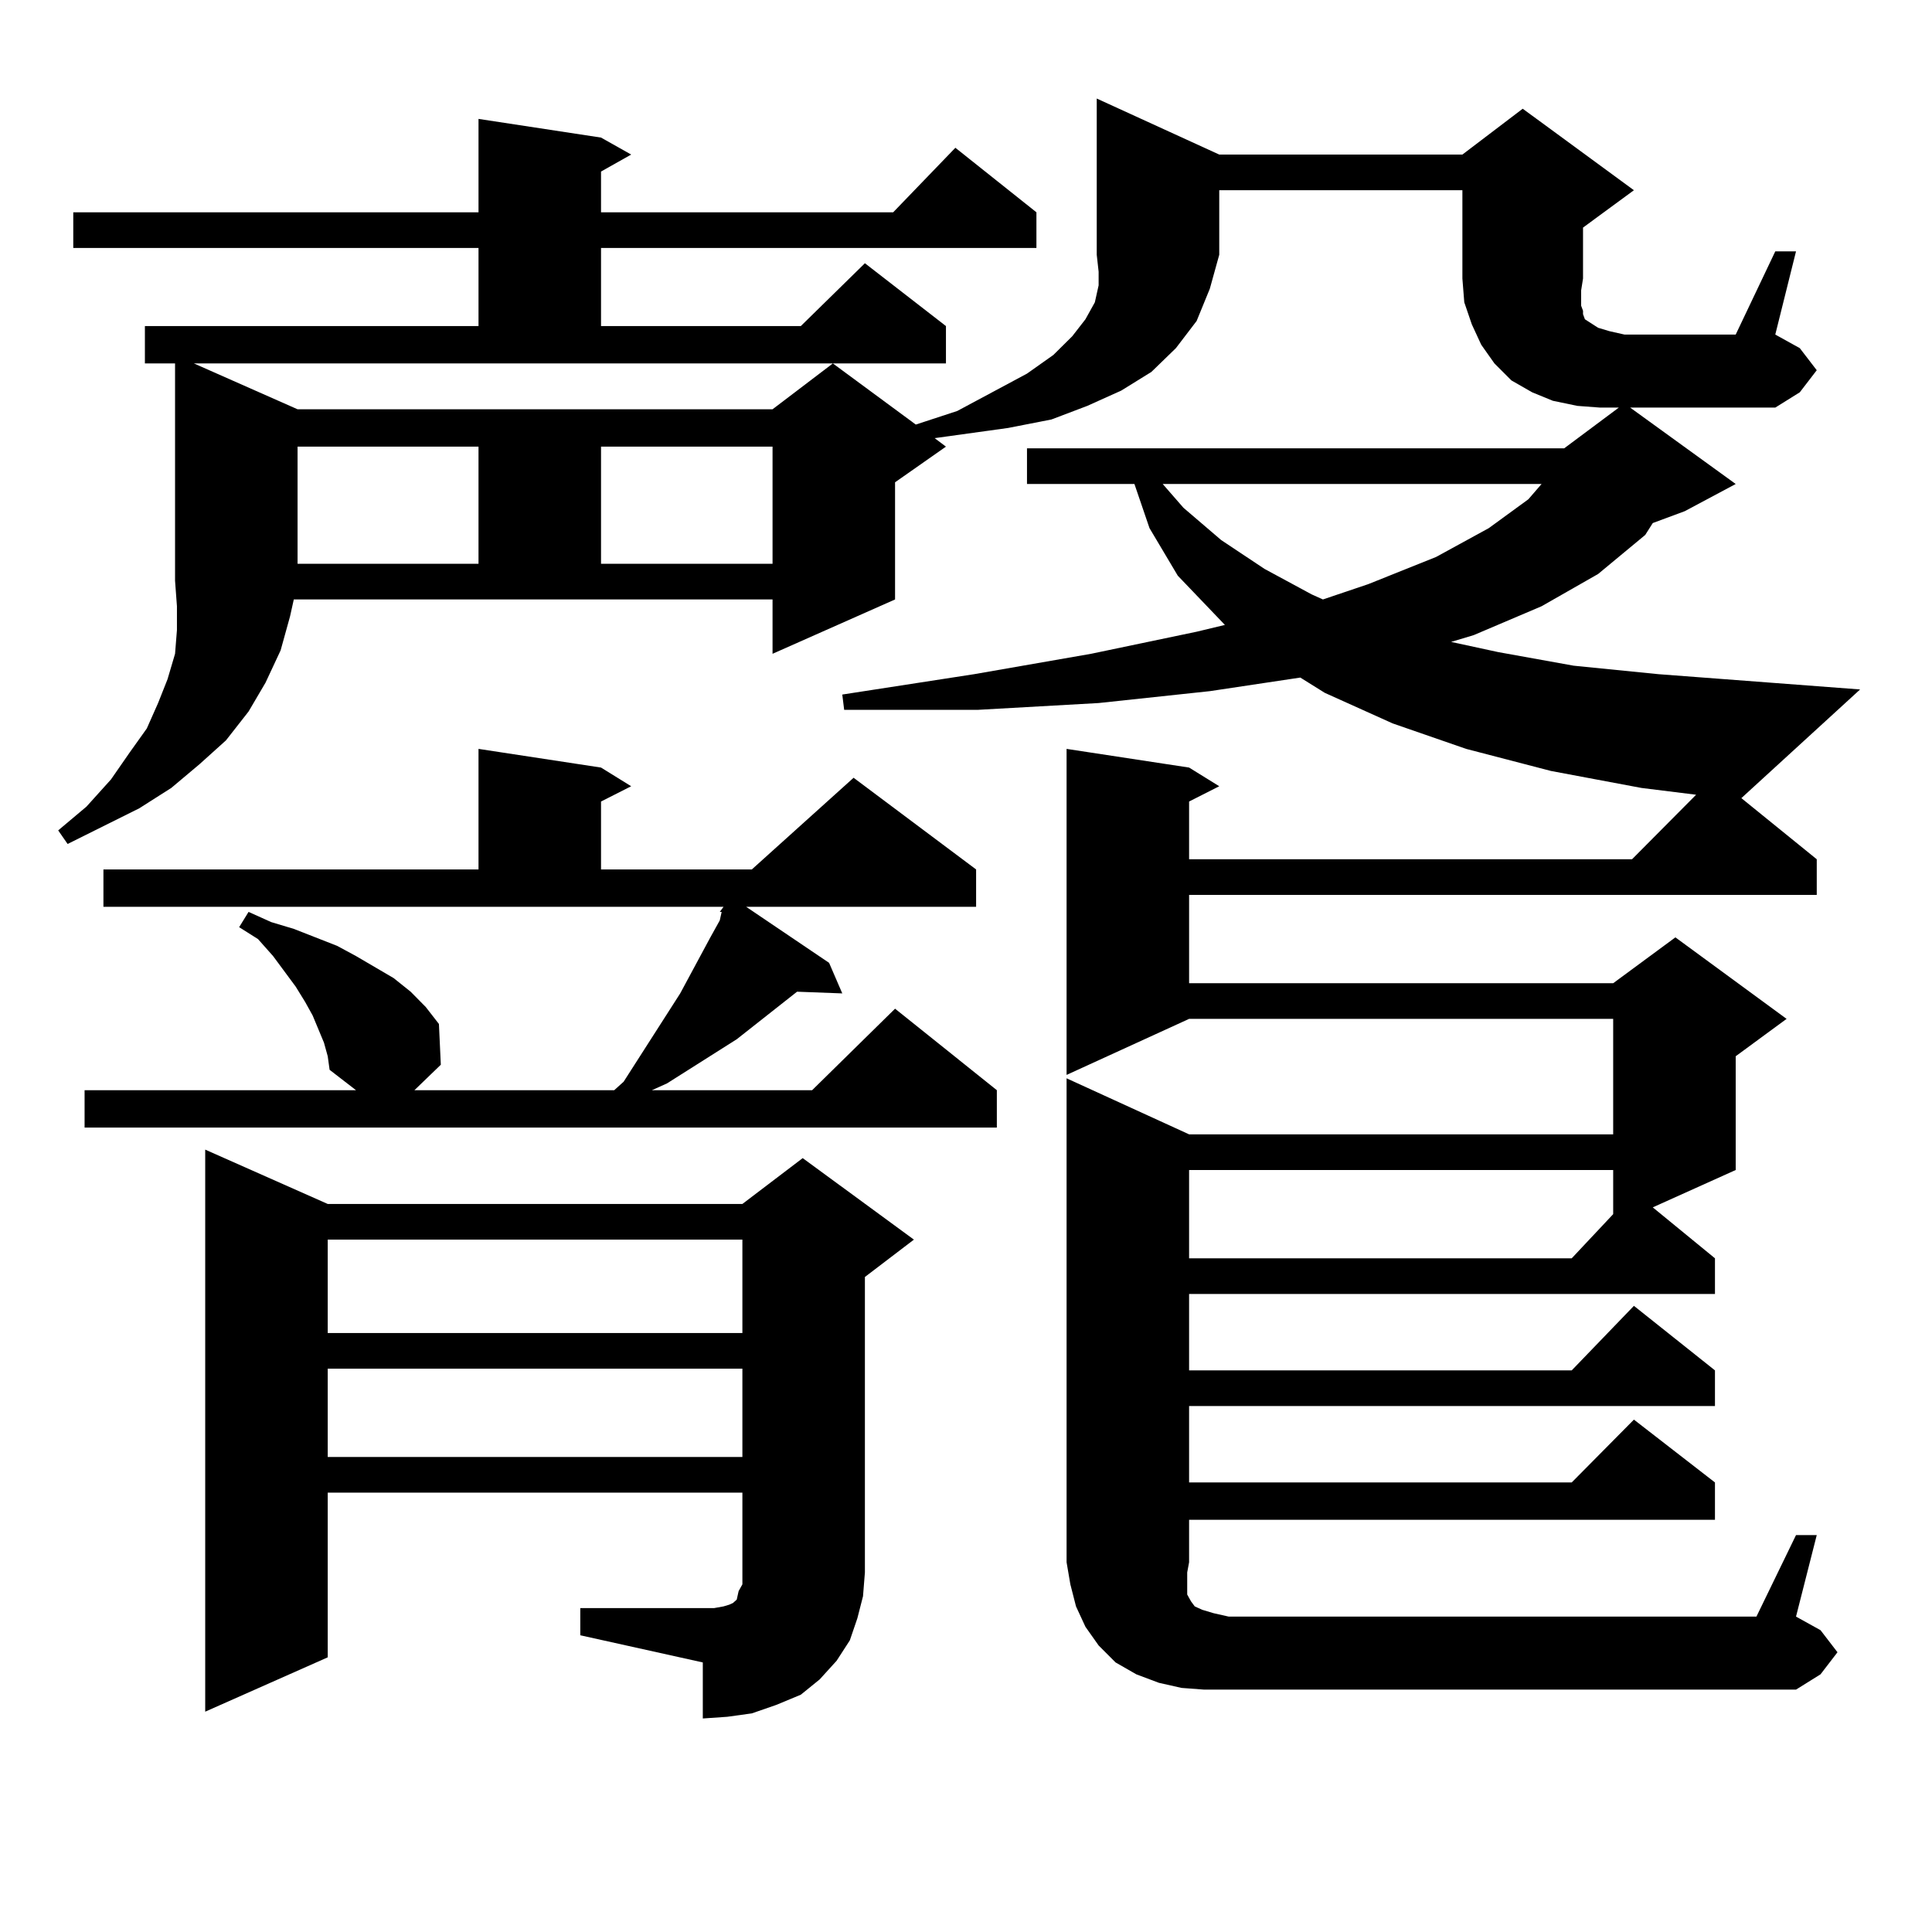 <?xml version="1.0" encoding="utf-8"?>
<!-- Generator: Adobe Illustrator 16.0.0, SVG Export Plug-In . SVG Version: 6.00 Build 0)  -->
<!DOCTYPE svg PUBLIC "-//W3C//DTD SVG 1.1//EN" "http://www.w3.org/Graphics/SVG/1.1/DTD/svg11.dtd">
<svg version="1.1" id="图层_1" xmlns="http://www.w3.org/2000/svg" xmlns:xlink="http://www.w3.org/1999/xlink" x="0px" y="0px"
	 width="1000px" height="1000px" viewBox="0 0 1000 1000" enable-background="new 0 0 1000 1000" xml:space="preserve">
<path d="M154.021,211.84h245.848l31.219-23.73l42.926,31.641l21.463-7.031l36.097-19.336l13.658-9.668l9.756-9.668l6.829-8.789
	l4.878-8.789l1.951-8.789v-7.031l-0.976-8.789V51l63.413,29.004h125.851l31.219-23.73l57.56,42.188l-26.341,19.336v26.367
	l-0.976,6.152v7.91l0.976,2.637v1.758l0.976,2.637l6.829,4.395l5.854,1.758l7.805,1.758h57.56l20.487-43.066h10.731l-10.731,43.066
	l12.683,7.031l8.78,11.426l-8.78,11.426l-12.683,7.91h-75.12l54.633,39.551l-26.341,14.063l-16.585,6.152l-3.902,6.152
	l-24.39,20.215l-29.268,16.699l-35.121,14.941l-11.707,3.516l24.39,5.273l39.023,7.031l43.901,4.395l104.388,7.91l-61.462,56.25
	l39.023,31.641v18.457h-324.87v45.703h219.507l32.194-23.73l57.56,42.188l-26.341,19.336v58.887l-42.926,19.336l32.194,26.367
	v18.457H615.473v39.551h198.044l32.194-33.398l41.95,33.398v18.457H615.473v39.551h198.044l32.194-32.52l41.95,32.52v19.336H615.473
	v21.973l-0.976,5.273v7.91v3.516l0.976,1.758l0.976,1.758l1.951,2.637l3.902,1.758l5.854,1.758l7.805,1.758h273.164l20.487-42.188
	h10.731l-10.731,42.188l12.683,7.031l8.78,11.426l-8.78,11.426l-12.683,7.91H623.277l-11.707-0.879l-11.707-2.637l-11.707-4.395
	l-10.731-6.152l-8.78-8.789l-6.829-9.668l-4.878-10.547l-2.927-11.426l-1.951-11.426V558.129l63.413,29.004h219.507v-59.766H615.473
	l-63.413,29.004v-168.75l63.413,9.668l15.609,9.668l-15.609,7.91v29.883h229.263l33.17-33.398l-28.292-3.516l-46.828-8.789
	l-43.901-11.426l-38.048-13.184l-35.121-15.82l-12.683-7.91l-46.828,7.031l-57.56,6.152l-62.438,3.516H436.94l-0.976-7.91
	l68.291-10.547l60.486-10.547l54.633-11.426l14.634-3.516l-24.39-25.488l-14.634-24.609l-7.805-22.852h-55.608v-18.457h278.042
	l28.292-21.094h-9.756l-11.707-0.879l-12.683-2.637l-10.731-4.395l-10.731-6.152l-8.78-8.789l-6.829-9.668l-4.878-10.547
	l-3.902-11.426l-0.976-12.305V98.461H631.082v33.398l-4.878,17.578l-6.829,16.699l-10.731,14.063l-12.683,12.305l-15.609,9.668
	l-17.561,7.91l-18.536,7.031l-22.438,4.395l-38.048,5.273l5.854,4.395l-26.341,18.457v60.645l-63.413,28.125v-28.125H152.069
	l-1.951,8.789l-4.878,17.578l-7.805,16.699l-8.78,14.941l-11.707,14.941l-13.658,12.305l-14.634,12.305l-16.585,10.547
	L34.999,436.84l-4.878-7.031l14.634-12.305l12.683-14.063l9.756-14.063l8.78-12.305l5.854-13.184l4.878-12.305l3.902-13.184
	l0.976-12.305v-12.305l-0.976-13.184v-112.5H74.998v-19.336h172.679v-40.43H37.926v-18.457h209.751v-48.34l63.413,9.668
	l15.609,8.789l-15.609,8.789v21.094h151.216L494.5,76.488l41.95,33.398v18.457H311.09v40.43h103.412l33.17-32.52l41.95,32.52v19.336
	H100.363L154.021,211.84z M167.679,539.672l-5.854-14.063l-3.902-7.031l-4.878-7.91l-11.707-15.82l-7.805-8.789l-9.756-6.152
	l4.878-7.91l11.707,5.273l11.707,3.516l22.438,8.789l9.756,5.273l19.512,11.426l8.78,7.031l7.805,7.91l6.829,8.789l0.976,21.094
	l-13.658,13.184h103.412l4.878-4.395l29.268-45.703l15.609-29.004l4.878-8.789l0.976-4.395h-0.976l1.951-2.637H53.535v-19.336
	h194.142v-62.402l63.413,9.668l15.609,9.668l-15.609,7.91v35.156h78.047l52.682-47.461l63.413,47.461v19.336H386.21l42.926,29.004
	l6.829,15.82l-23.414-0.879l-31.219,24.609l-36.097,22.852l-7.805,3.516h82.925l42.926-42.188l52.682,42.188v19.336H43.779v-19.336
	h140.484l-13.658-10.547l-0.976-7.031L167.679,539.672z M300.358,832.348h69.267l4.878-0.879l2.927-0.879l1.951-0.879l0.976-0.879
	l0.976-0.879l0.976-4.395l1.951-3.516v-6.152v-41.309H169.63v85.254l-63.413,28.125V595.043l63.413,28.125h214.629l31.219-23.73
	l57.56,42.188l-25.365,19.336v152.93l-0.976,12.305l-2.927,11.426l-3.902,11.426l-6.829,10.547l-8.78,9.668l-9.756,7.91
	l-12.683,5.273l-12.683,4.395l-12.683,1.758l-12.683,0.879v-29.004l-63.413-14.063V832.348z M154.021,231.176v60.645h93.656v-60.645
	H154.021z M169.63,641.625v48.34h214.629v-48.34H169.63z M169.63,708.422v45.703h214.629v-45.703H169.63z M311.09,231.176v60.645
	h88.778v-60.645H311.09z M601.814,250.512l10.731,12.305l19.512,16.699l22.438,14.941l24.39,13.184l5.854,2.637l23.414-7.91
	l35.121-14.063l27.316-14.941l20.487-14.941l6.829-7.91H601.814z M615.473,605.59v45.703h198.044l21.463-22.852V605.59H615.473z"/>
</svg>
